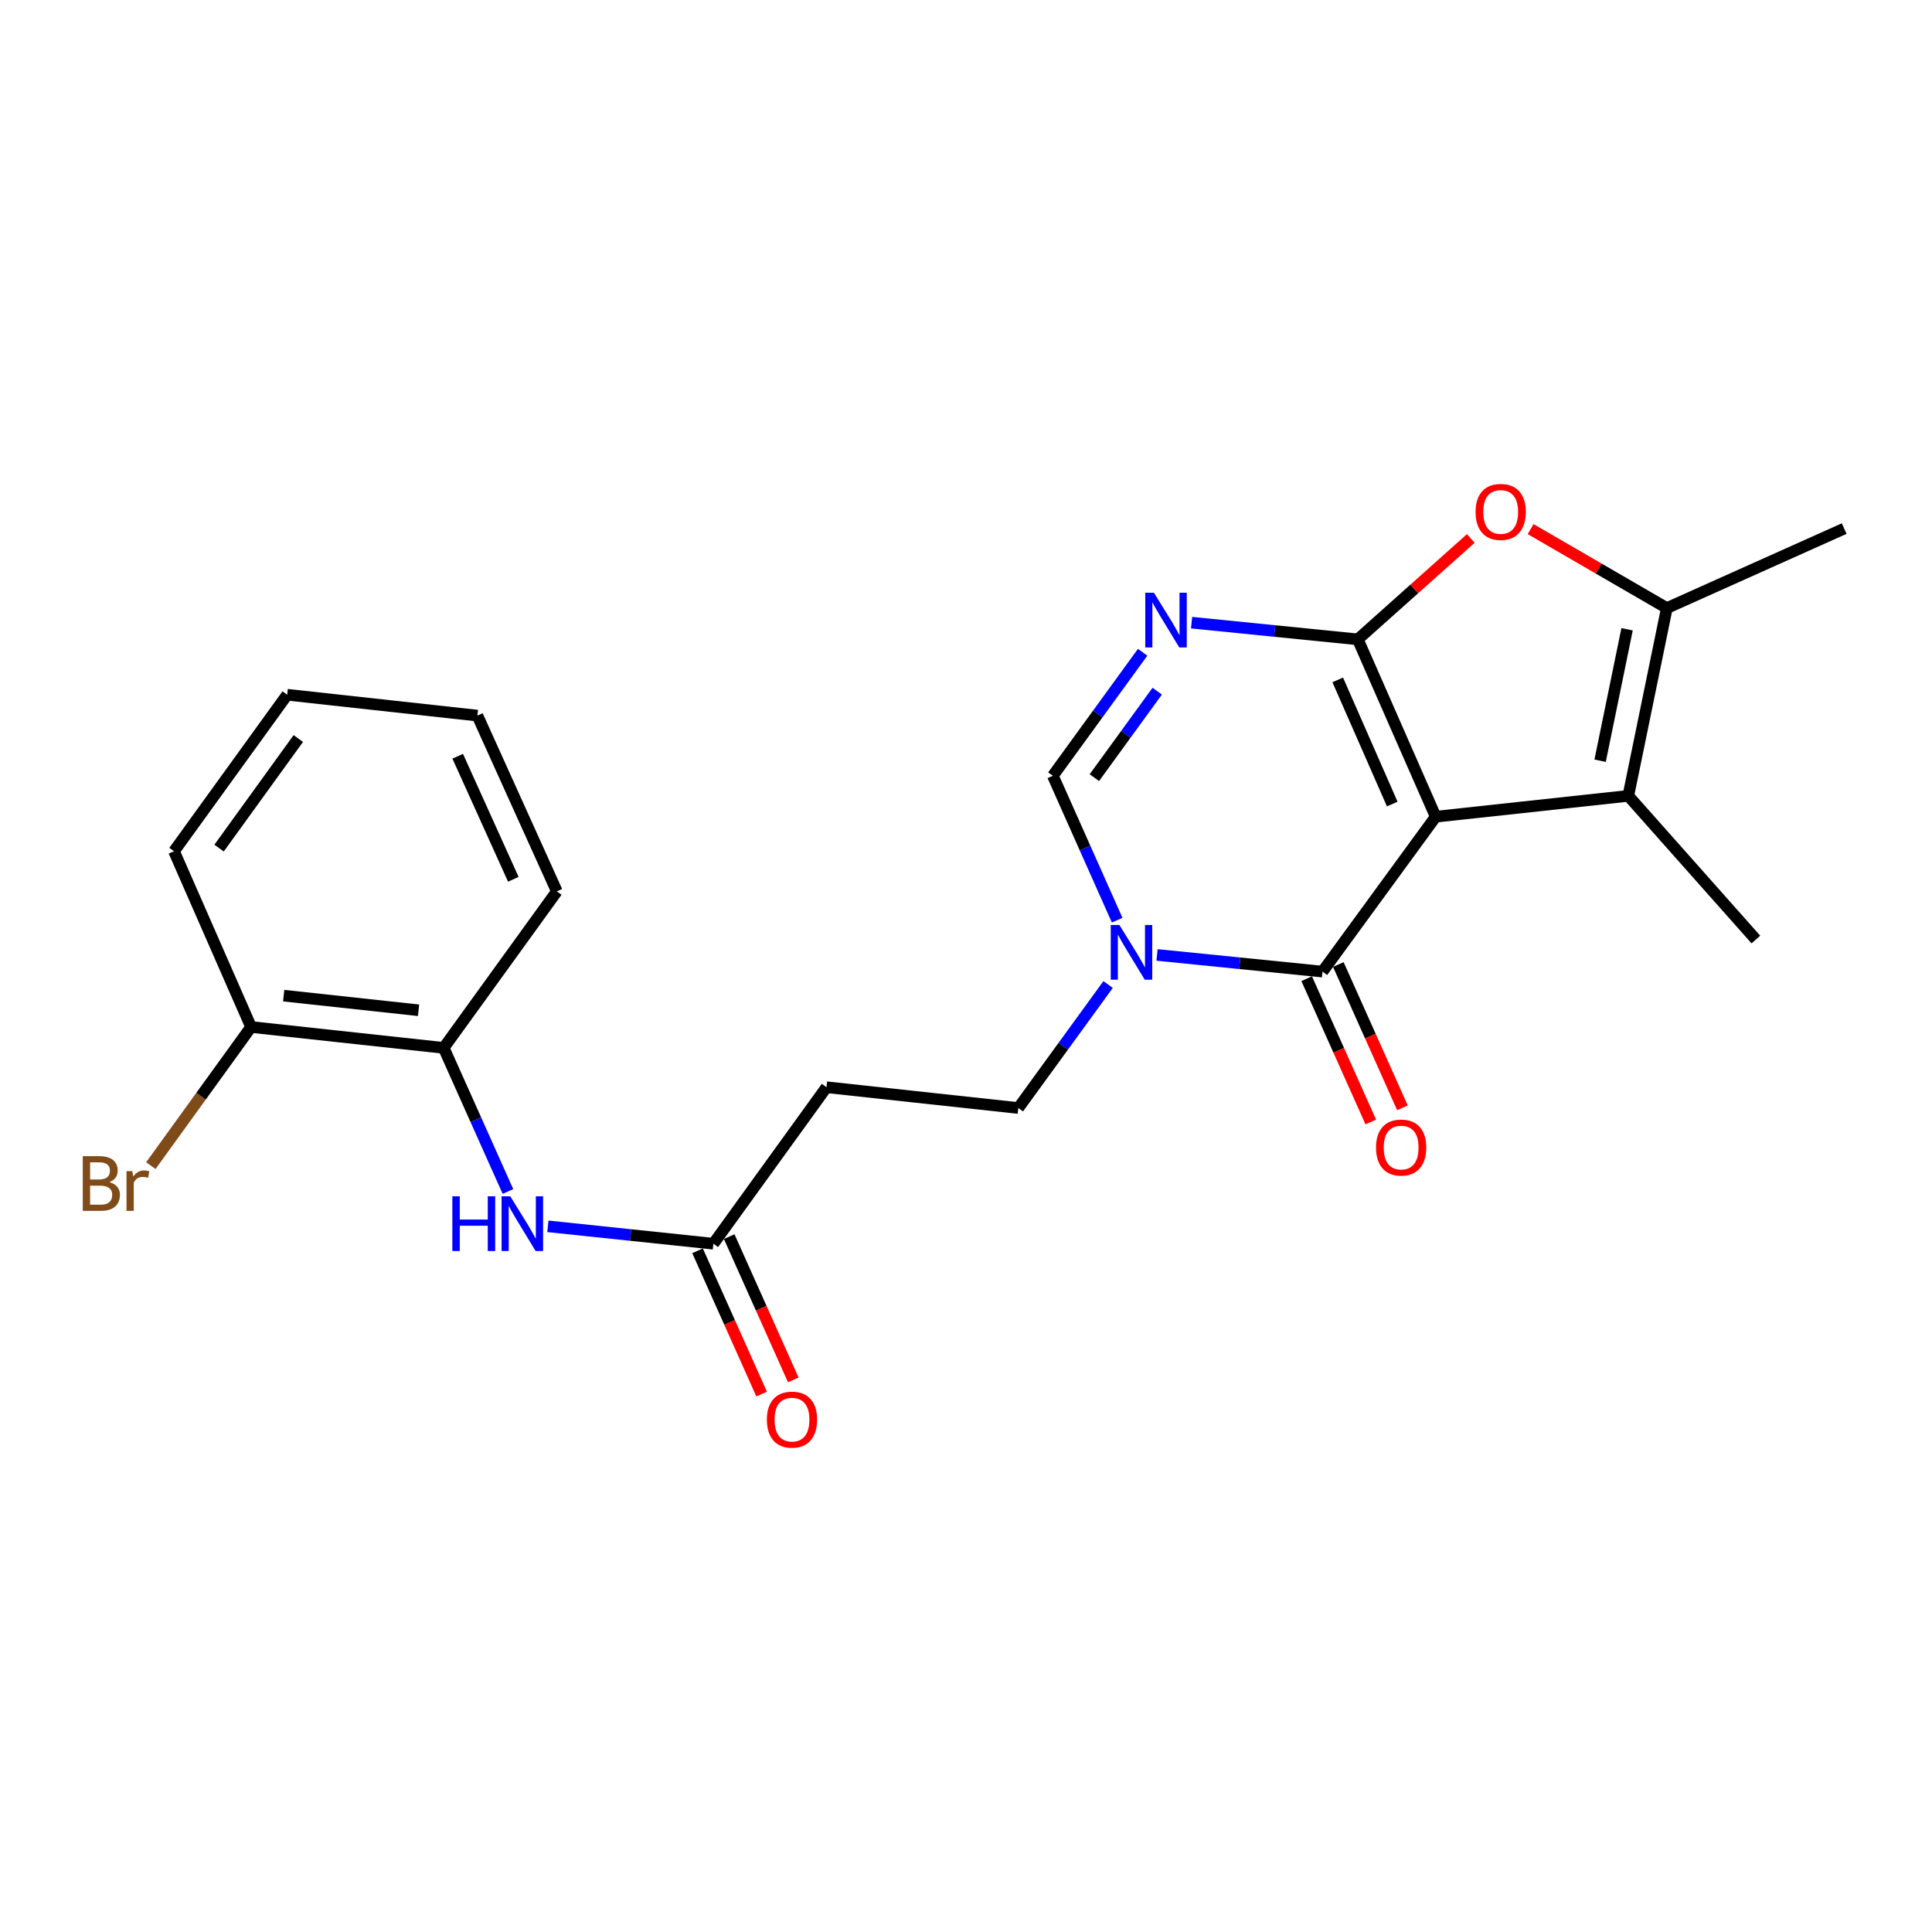 <?xml version='1.0' encoding='iso-8859-1'?>
<svg version='1.1' baseProfile='full'
              xmlns='http://www.w3.org/2000/svg'
                      xmlns:rdkit='http://www.rdkit.org/xml'
                      xmlns:xlink='http://www.w3.org/1999/xlink'
                  xml:space='preserve'
width='1000px' height='1000px' viewBox='0 0 1000 1000'>
<!-- END OF HEADER -->
<rect style='opacity:1.0;fill:#FFFFFF;stroke:none' width='1000' height='1000' x='0' y='0'> </rect>
<path class='bond-0' d='M 743.108,422.726 L 702.801,330.933' style='fill:none;fill-rule:evenodd;stroke:#000000;stroke-width:6px;stroke-linecap:butt;stroke-linejoin:miter;stroke-opacity:1' />
<path class='bond-0' d='M 720.627,416.174 L 692.412,351.919' style='fill:none;fill-rule:evenodd;stroke:#000000;stroke-width:6px;stroke-linecap:butt;stroke-linejoin:miter;stroke-opacity:1' />
<path class='bond-1' d='M 743.108,422.726 L 684.532,502.901' style='fill:none;fill-rule:evenodd;stroke:#000000;stroke-width:6px;stroke-linecap:butt;stroke-linejoin:miter;stroke-opacity:1' />
<path class='bond-3' d='M 743.108,422.726 L 842.808,411.936' style='fill:none;fill-rule:evenodd;stroke:#000000;stroke-width:6px;stroke-linecap:butt;stroke-linejoin:miter;stroke-opacity:1' />
<path class='bond-2' d='M 702.801,330.933 L 659.782,326.612' style='fill:none;fill-rule:evenodd;stroke:#000000;stroke-width:6px;stroke-linecap:butt;stroke-linejoin:miter;stroke-opacity:1' />
<path class='bond-2' d='M 659.782,326.612 L 616.763,322.291' style='fill:none;fill-rule:evenodd;stroke:#0000FF;stroke-width:6px;stroke-linecap:butt;stroke-linejoin:miter;stroke-opacity:1' />
<path class='bond-5' d='M 702.801,330.933 L 732.038,304.823' style='fill:none;fill-rule:evenodd;stroke:#000000;stroke-width:6px;stroke-linecap:butt;stroke-linejoin:miter;stroke-opacity:1' />
<path class='bond-5' d='M 732.038,304.823 L 761.275,278.712' style='fill:none;fill-rule:evenodd;stroke:#FF0000;stroke-width:6px;stroke-linecap:butt;stroke-linejoin:miter;stroke-opacity:1' />
<path class='bond-4' d='M 684.532,502.901 L 641.708,498.587' style='fill:none;fill-rule:evenodd;stroke:#000000;stroke-width:6px;stroke-linecap:butt;stroke-linejoin:miter;stroke-opacity:1' />
<path class='bond-4' d='M 641.708,498.587 L 598.883,494.272' style='fill:none;fill-rule:evenodd;stroke:#0000FF;stroke-width:6px;stroke-linecap:butt;stroke-linejoin:miter;stroke-opacity:1' />
<path class='bond-13' d='M 676.339,506.566 L 692.927,543.653' style='fill:none;fill-rule:evenodd;stroke:#000000;stroke-width:6px;stroke-linecap:butt;stroke-linejoin:miter;stroke-opacity:1' />
<path class='bond-13' d='M 692.927,543.653 L 709.516,580.739' style='fill:none;fill-rule:evenodd;stroke:#FF0000;stroke-width:6px;stroke-linecap:butt;stroke-linejoin:miter;stroke-opacity:1' />
<path class='bond-13' d='M 692.725,499.237 L 709.313,536.324' style='fill:none;fill-rule:evenodd;stroke:#000000;stroke-width:6px;stroke-linecap:butt;stroke-linejoin:miter;stroke-opacity:1' />
<path class='bond-13' d='M 709.313,536.324 L 725.901,573.41' style='fill:none;fill-rule:evenodd;stroke:#FF0000;stroke-width:6px;stroke-linecap:butt;stroke-linejoin:miter;stroke-opacity:1' />
<path class='bond-24' d='M 591.426,337.612 L 568.189,369.579' style='fill:none;fill-rule:evenodd;stroke:#0000FF;stroke-width:6px;stroke-linecap:butt;stroke-linejoin:miter;stroke-opacity:1' />
<path class='bond-24' d='M 568.189,369.579 L 544.953,401.545' style='fill:none;fill-rule:evenodd;stroke:#000000;stroke-width:6px;stroke-linecap:butt;stroke-linejoin:miter;stroke-opacity:1' />
<path class='bond-24' d='M 598.974,357.756 L 582.708,380.132' style='fill:none;fill-rule:evenodd;stroke:#0000FF;stroke-width:6px;stroke-linecap:butt;stroke-linejoin:miter;stroke-opacity:1' />
<path class='bond-24' d='M 582.708,380.132 L 566.443,402.509' style='fill:none;fill-rule:evenodd;stroke:#000000;stroke-width:6px;stroke-linecap:butt;stroke-linejoin:miter;stroke-opacity:1' />
<path class='bond-6' d='M 842.808,411.936 L 862.753,314.739' style='fill:none;fill-rule:evenodd;stroke:#000000;stroke-width:6px;stroke-linecap:butt;stroke-linejoin:miter;stroke-opacity:1' />
<path class='bond-6' d='M 828.217,393.749 L 842.178,325.71' style='fill:none;fill-rule:evenodd;stroke:#000000;stroke-width:6px;stroke-linecap:butt;stroke-linejoin:miter;stroke-opacity:1' />
<path class='bond-17' d='M 842.808,411.936 L 908.853,486.308' style='fill:none;fill-rule:evenodd;stroke:#000000;stroke-width:6px;stroke-linecap:butt;stroke-linejoin:miter;stroke-opacity:1' />
<path class='bond-7' d='M 578.238,476.278 L 561.595,438.912' style='fill:none;fill-rule:evenodd;stroke:#0000FF;stroke-width:6px;stroke-linecap:butt;stroke-linejoin:miter;stroke-opacity:1' />
<path class='bond-7' d='M 561.595,438.912 L 544.953,401.545' style='fill:none;fill-rule:evenodd;stroke:#000000;stroke-width:6px;stroke-linecap:butt;stroke-linejoin:miter;stroke-opacity:1' />
<path class='bond-12' d='M 573.554,509.59 L 550.319,541.552' style='fill:none;fill-rule:evenodd;stroke:#0000FF;stroke-width:6px;stroke-linecap:butt;stroke-linejoin:miter;stroke-opacity:1' />
<path class='bond-12' d='M 550.319,541.552 L 527.083,573.514' style='fill:none;fill-rule:evenodd;stroke:#000000;stroke-width:6px;stroke-linecap:butt;stroke-linejoin:miter;stroke-opacity:1' />
<path class='bond-23' d='M 792.239,273.864 L 827.496,294.301' style='fill:none;fill-rule:evenodd;stroke:#FF0000;stroke-width:6px;stroke-linecap:butt;stroke-linejoin:miter;stroke-opacity:1' />
<path class='bond-23' d='M 827.496,294.301 L 862.753,314.739' style='fill:none;fill-rule:evenodd;stroke:#000000;stroke-width:6px;stroke-linecap:butt;stroke-linejoin:miter;stroke-opacity:1' />
<path class='bond-18' d='M 862.753,314.739 L 954.545,273.594' style='fill:none;fill-rule:evenodd;stroke:#000000;stroke-width:6px;stroke-linecap:butt;stroke-linejoin:miter;stroke-opacity:1' />
<path class='bond-8' d='M 283.588,634.746 L 326.416,639.246' style='fill:none;fill-rule:evenodd;stroke:#0000FF;stroke-width:6px;stroke-linecap:butt;stroke-linejoin:miter;stroke-opacity:1' />
<path class='bond-8' d='M 326.416,639.246 L 369.245,643.747' style='fill:none;fill-rule:evenodd;stroke:#000000;stroke-width:6px;stroke-linecap:butt;stroke-linejoin:miter;stroke-opacity:1' />
<path class='bond-11' d='M 262.911,616.704 L 246.284,579.543' style='fill:none;fill-rule:evenodd;stroke:#0000FF;stroke-width:6px;stroke-linecap:butt;stroke-linejoin:miter;stroke-opacity:1' />
<path class='bond-11' d='M 246.284,579.543 L 229.656,542.381' style='fill:none;fill-rule:evenodd;stroke:#000000;stroke-width:6px;stroke-linecap:butt;stroke-linejoin:miter;stroke-opacity:1' />
<path class='bond-9' d='M 369.245,643.747 L 427.801,562.744' style='fill:none;fill-rule:evenodd;stroke:#000000;stroke-width:6px;stroke-linecap:butt;stroke-linejoin:miter;stroke-opacity:1' />
<path class='bond-15' d='M 361.052,647.411 L 377.636,684.488' style='fill:none;fill-rule:evenodd;stroke:#000000;stroke-width:6px;stroke-linecap:butt;stroke-linejoin:miter;stroke-opacity:1' />
<path class='bond-15' d='M 377.636,684.488 L 394.219,721.565' style='fill:none;fill-rule:evenodd;stroke:#FF0000;stroke-width:6px;stroke-linecap:butt;stroke-linejoin:miter;stroke-opacity:1' />
<path class='bond-15' d='M 377.438,640.083 L 394.021,677.16' style='fill:none;fill-rule:evenodd;stroke:#000000;stroke-width:6px;stroke-linecap:butt;stroke-linejoin:miter;stroke-opacity:1' />
<path class='bond-15' d='M 394.021,677.16 L 410.605,714.237' style='fill:none;fill-rule:evenodd;stroke:#FF0000;stroke-width:6px;stroke-linecap:butt;stroke-linejoin:miter;stroke-opacity:1' />
<path class='bond-10' d='M 427.801,562.744 L 527.083,573.514' style='fill:none;fill-rule:evenodd;stroke:#000000;stroke-width:6px;stroke-linecap:butt;stroke-linejoin:miter;stroke-opacity:1' />
<path class='bond-14' d='M 229.656,542.381 L 129.955,531.571' style='fill:none;fill-rule:evenodd;stroke:#000000;stroke-width:6px;stroke-linecap:butt;stroke-linejoin:miter;stroke-opacity:1' />
<path class='bond-14' d='M 216.636,522.914 L 146.845,515.347' style='fill:none;fill-rule:evenodd;stroke:#000000;stroke-width:6px;stroke-linecap:butt;stroke-linejoin:miter;stroke-opacity:1' />
<path class='bond-19' d='M 229.656,542.381 L 288.222,461.368' style='fill:none;fill-rule:evenodd;stroke:#000000;stroke-width:6px;stroke-linecap:butt;stroke-linejoin:miter;stroke-opacity:1' />
<path class='bond-16' d='M 129.955,531.571 L 104.015,567.448' style='fill:none;fill-rule:evenodd;stroke:#000000;stroke-width:6px;stroke-linecap:butt;stroke-linejoin:miter;stroke-opacity:1' />
<path class='bond-16' d='M 104.015,567.448 L 78.074,603.325' style='fill:none;fill-rule:evenodd;stroke:#7F4C19;stroke-width:6px;stroke-linecap:butt;stroke-linejoin:miter;stroke-opacity:1' />
<path class='bond-20' d='M 129.955,531.571 L 90.067,440.596' style='fill:none;fill-rule:evenodd;stroke:#000000;stroke-width:6px;stroke-linecap:butt;stroke-linejoin:miter;stroke-opacity:1' />
<path class='bond-21' d='M 288.222,461.368 L 247.097,370.393' style='fill:none;fill-rule:evenodd;stroke:#000000;stroke-width:6px;stroke-linecap:butt;stroke-linejoin:miter;stroke-opacity:1' />
<path class='bond-21' d='M 265.697,455.115 L 236.91,391.433' style='fill:none;fill-rule:evenodd;stroke:#000000;stroke-width:6px;stroke-linecap:butt;stroke-linejoin:miter;stroke-opacity:1' />
<path class='bond-25' d='M 90.067,440.596 L 148.643,359.593' style='fill:none;fill-rule:evenodd;stroke:#000000;stroke-width:6px;stroke-linecap:butt;stroke-linejoin:miter;stroke-opacity:1' />
<path class='bond-25' d='M 113.399,438.964 L 154.402,382.261' style='fill:none;fill-rule:evenodd;stroke:#000000;stroke-width:6px;stroke-linecap:butt;stroke-linejoin:miter;stroke-opacity:1' />
<path class='bond-22' d='M 247.097,370.393 L 148.643,359.593' style='fill:none;fill-rule:evenodd;stroke:#000000;stroke-width:6px;stroke-linecap:butt;stroke-linejoin:miter;stroke-opacity:1' />
<path  class='atom-3' d='M 597.269 306.801
L 606.549 321.801
Q 607.469 323.281, 608.949 325.961
Q 610.429 328.641, 610.509 328.801
L 610.509 306.801
L 614.269 306.801
L 614.269 335.121
L 610.389 335.121
L 600.429 318.721
Q 599.269 316.801, 598.029 314.601
Q 596.829 312.401, 596.469 311.721
L 596.469 335.121
L 592.789 335.121
L 592.789 306.801
L 597.269 306.801
' fill='#0000FF'/>
<path  class='atom-5' d='M 579.399 478.779
L 588.679 493.779
Q 589.599 495.259, 591.079 497.939
Q 592.559 500.619, 592.639 500.779
L 592.639 478.779
L 596.399 478.779
L 596.399 507.099
L 592.519 507.099
L 582.559 490.699
Q 581.399 488.779, 580.159 486.579
Q 578.959 484.379, 578.599 483.699
L 578.599 507.099
L 574.919 507.099
L 574.919 478.779
L 579.399 478.779
' fill='#0000FF'/>
<path  class='atom-6' d='M 763.754 264.968
Q 763.754 258.168, 767.114 254.368
Q 770.474 250.568, 776.754 250.568
Q 783.034 250.568, 786.394 254.368
Q 789.754 258.168, 789.754 264.968
Q 789.754 271.848, 786.354 275.768
Q 782.954 279.648, 776.754 279.648
Q 770.514 279.648, 767.114 275.768
Q 763.754 271.888, 763.754 264.968
M 776.754 276.448
Q 781.074 276.448, 783.394 273.568
Q 785.754 270.648, 785.754 264.968
Q 785.754 259.408, 783.394 256.608
Q 781.074 253.768, 776.754 253.768
Q 772.434 253.768, 770.074 256.568
Q 767.754 259.368, 767.754 264.968
Q 767.754 270.688, 770.074 273.568
Q 772.434 276.448, 776.754 276.448
' fill='#FF0000'/>
<path  class='atom-9' d='M 234.142 619.196
L 237.982 619.196
L 237.982 631.236
L 252.462 631.236
L 252.462 619.196
L 256.302 619.196
L 256.302 647.516
L 252.462 647.516
L 252.462 634.436
L 237.982 634.436
L 237.982 647.516
L 234.142 647.516
L 234.142 619.196
' fill='#0000FF'/>
<path  class='atom-9' d='M 264.102 619.196
L 273.382 634.196
Q 274.302 635.676, 275.782 638.356
Q 277.262 641.036, 277.342 641.196
L 277.342 619.196
L 281.102 619.196
L 281.102 647.516
L 277.222 647.516
L 267.262 631.116
Q 266.102 629.196, 264.862 626.996
Q 263.662 624.796, 263.302 624.116
L 263.302 647.516
L 259.622 647.516
L 259.622 619.196
L 264.102 619.196
' fill='#0000FF'/>
<path  class='atom-14' d='M 712.228 593.967
Q 712.228 587.167, 715.588 583.367
Q 718.948 579.567, 725.228 579.567
Q 731.508 579.567, 734.868 583.367
Q 738.228 587.167, 738.228 593.967
Q 738.228 600.847, 734.828 604.767
Q 731.428 608.647, 725.228 608.647
Q 718.988 608.647, 715.588 604.767
Q 712.228 600.887, 712.228 593.967
M 725.228 605.447
Q 729.548 605.447, 731.868 602.567
Q 734.228 599.647, 734.228 593.967
Q 734.228 588.407, 731.868 585.607
Q 729.548 582.767, 725.228 582.767
Q 720.908 582.767, 718.548 585.567
Q 716.228 588.367, 716.228 593.967
Q 716.228 599.687, 718.548 602.567
Q 720.908 605.447, 725.228 605.447
' fill='#FF0000'/>
<path  class='atom-16' d='M 396.931 734.792
Q 396.931 727.992, 400.291 724.192
Q 403.651 720.392, 409.931 720.392
Q 416.211 720.392, 419.571 724.192
Q 422.931 727.992, 422.931 734.792
Q 422.931 741.672, 419.531 745.592
Q 416.131 749.472, 409.931 749.472
Q 403.691 749.472, 400.291 745.592
Q 396.931 741.712, 396.931 734.792
M 409.931 746.272
Q 414.251 746.272, 416.571 743.392
Q 418.931 740.472, 418.931 734.792
Q 418.931 729.232, 416.571 726.432
Q 414.251 723.592, 409.931 723.592
Q 405.611 723.592, 403.251 726.392
Q 400.931 729.192, 400.931 734.792
Q 400.931 740.512, 403.251 743.392
Q 405.611 746.272, 409.931 746.272
' fill='#FF0000'/>
<path  class='atom-17' d='M 56.599 611.864
Q 59.319 612.624, 60.679 614.304
Q 62.08 615.944, 62.08 618.384
Q 62.08 622.304, 59.559 624.544
Q 57.08 626.744, 52.359 626.744
L 42.84 626.744
L 42.84 598.424
L 51.2 598.424
Q 56.039 598.424, 58.48 600.384
Q 60.919 602.344, 60.919 605.944
Q 60.919 610.224, 56.599 611.864
M 46.639 601.624
L 46.639 610.504
L 51.2 610.504
Q 53.999 610.504, 55.44 609.384
Q 56.919 608.224, 56.919 605.944
Q 56.919 601.624, 51.2 601.624
L 46.639 601.624
M 52.359 623.544
Q 55.12 623.544, 56.599 622.224
Q 58.08 620.904, 58.08 618.384
Q 58.08 616.064, 56.44 614.904
Q 54.84 613.704, 51.76 613.704
L 46.639 613.704
L 46.639 623.544
L 52.359 623.544
' fill='#7F4C19'/>
<path  class='atom-17' d='M 68.519 606.184
L 68.96 609.024
Q 71.12 605.824, 74.639 605.824
Q 75.76 605.824, 77.279 606.224
L 76.68 609.584
Q 74.96 609.184, 73.999 609.184
Q 72.32 609.184, 71.2 609.864
Q 70.12 610.504, 69.24 612.064
L 69.24 626.744
L 65.48 626.744
L 65.48 606.184
L 68.519 606.184
' fill='#7F4C19'/>
</svg>
